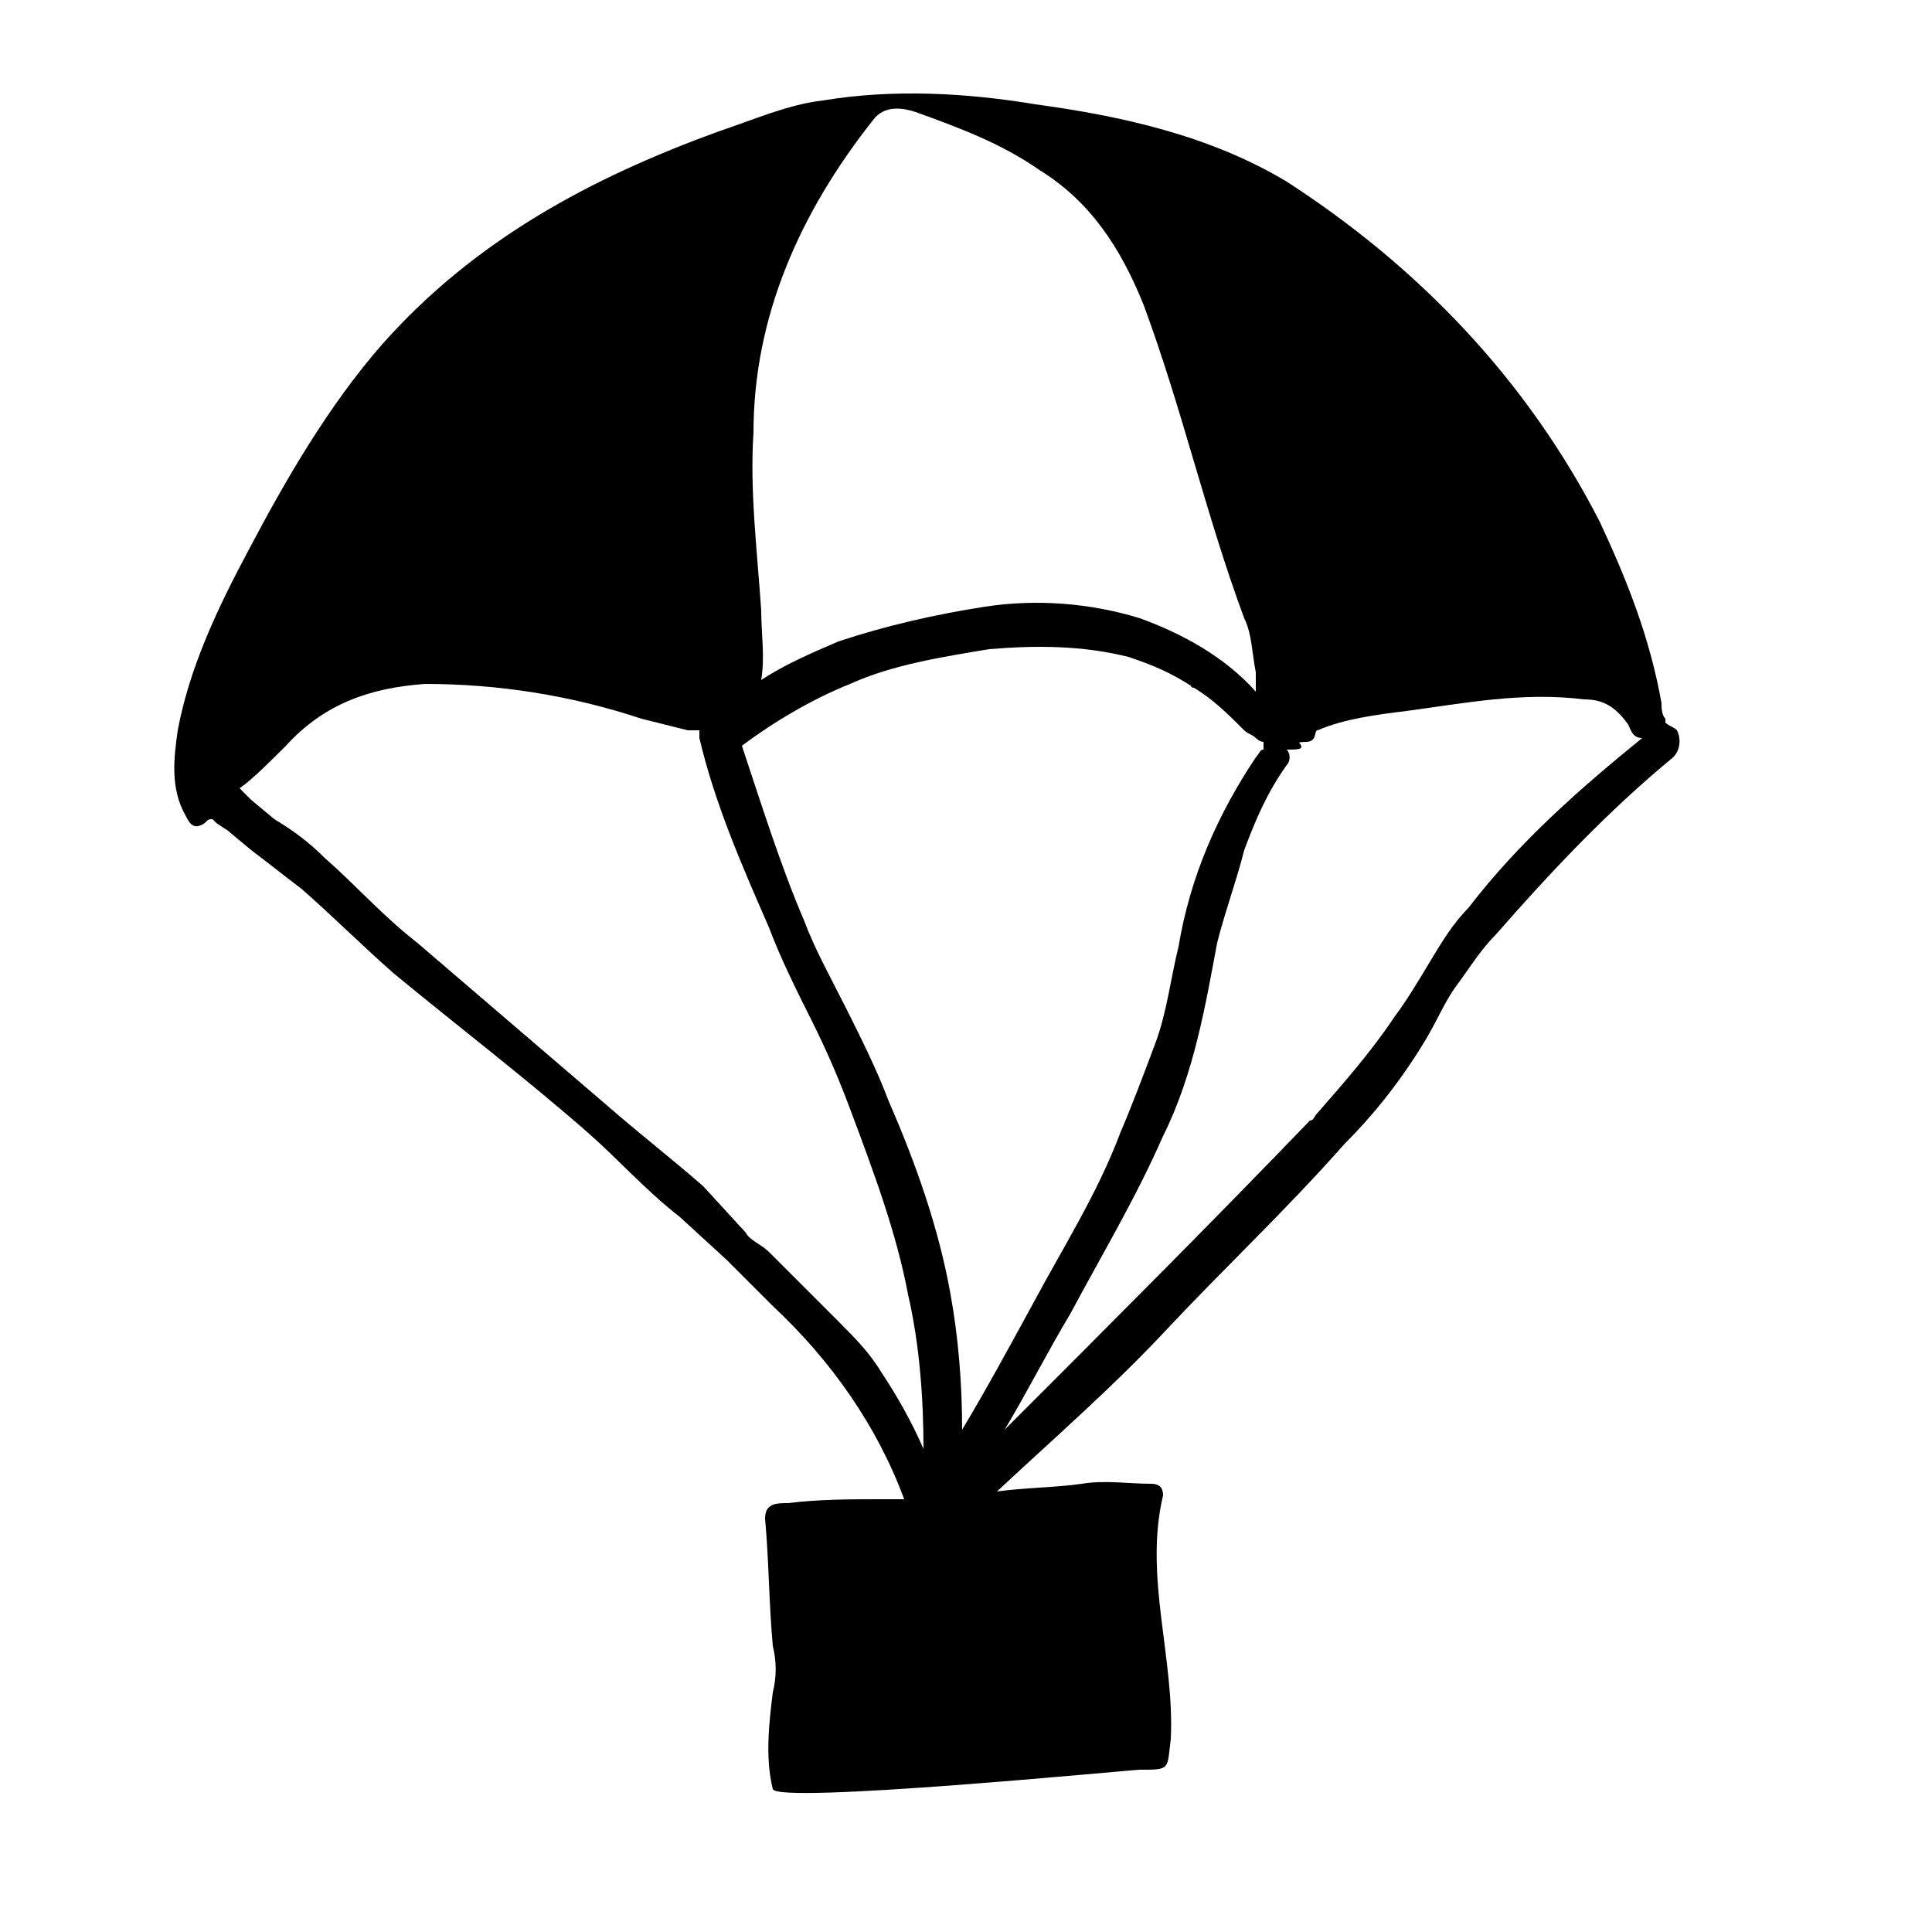 <svg xmlns="http://www.w3.org/2000/svg" xmlns:xlink="http://www.w3.org/1999/xlink" x="0px" y="0px" viewBox="0 0 50 50" style="enable-background:new 0 0 50 50;" xml:space="preserve"> <path d="M43.4,18.9c-0.1-0.1-0.2-0.1-0.3-0.2c0,0,0-0.1,0-0.1c-0.1-0.1-0.1-0.3-0.1-0.4c-0.3-1.7-0.9-3.2-1.6-4.7
		c-1.9-3.7-4.7-6.6-8.1-8.8C31.3,3.5,29,3,26.8,2.7c-1.8-0.3-3.7-0.4-5.5-0.1c-0.9,0.1-1.8,0.5-2.7,0.8c-3.3,1.2-6.3,2.8-8.7,5.5
		c-1.4,1.6-2.5,3.5-3.5,5.4c-0.8,1.5-1.5,3-1.8,4.6c-0.1,0.7-0.2,1.5,0.2,2.2c0.1,0.2,0.2,0.4,0.5,0.2c0.1-0.1,0.1-0.1,0.2-0.1
		c0,0,0,0,0,0c0,0,0.1,0.1,0.1,0.1l0.3,0.2l0.6,0.5c0.4,0.3,0.9,0.7,1.3,1c0.8,0.7,1.6,1.5,2.4,2.2c1.7,1.4,3.4,2.7,5,4.1
		c0.8,0.7,1.5,1.5,2.4,2.2l1.2,1.1c0.2,0.2,0.4,0.4,0.6,0.6l0.6,0.6c1.5,1.4,2.7,3.1,3.4,5c-0.2,0-0.4,0-0.6,0c-0.8,0-1.6,0-2.4,0.1
		c-0.3,0-0.6,0-0.6,0.4c0.1,1.1,0.1,2.2,0.2,3.3c0.1,0.4,0.1,0.8,0,1.2c-0.1,0.8-0.2,1.7,0,2.5c0.1,0.4,9.3-0.5,9.5-0.5
		c0.8,0,0.7,0,0.8-0.8c0.1-2.1-0.7-4.2-0.2-6.3c0-0.2-0.1-0.3-0.3-0.3c-0.6,0-1.2-0.1-1.8,0c-0.7,0.1-1.5,0.1-2.2,0.2
		c1.5-1.4,3-2.7,4.4-4.2c1.5-1.6,3.1-3.1,4.6-4.8c0.8-0.8,1.5-1.7,2.1-2.7c0.3-0.5,0.5-1,0.8-1.4c0.3-0.4,0.6-0.9,1-1.3
		c1.4-1.6,2.9-3.2,4.6-4.6C43.5,19.4,43.5,19.1,43.4,18.9z M33.8,19.2c0.3,0,0.2-0.3,0.3-0.3c0.7-0.3,1.5-0.4,2.3-0.5
		c1.5-0.2,3-0.5,4.6-0.3c0.5,0,0.8,0.2,1.1,0.6c0.1,0.1,0.1,0.4,0.4,0.4c-1.6,1.3-3.2,2.7-4.5,4.4c-0.4,0.4-0.7,0.9-1,1.4
		c-0.3,0.5-0.6,1-0.9,1.4c-0.6,0.9-1.3,1.7-2,2.5c-0.1,0.1-0.1,0.2-0.2,0.2c-2.6,2.7-5.3,5.4-7.9,8c0.6-1,1.1-2,1.7-3
		c0.8-1.5,1.7-3,2.4-4.6c0.8-1.6,1.1-3.4,1.4-5c0.2-0.8,0.5-1.6,0.7-2.4c0.3-0.8,0.6-1.5,1.1-2.2l0,0c0.1-0.1,0.1-0.3,0-0.4
		c0.3,0,0.5,0,0.3-0.2C33.5,19.3,33.5,19.2,33.8,19.2z M30.9,17.8c0.5,0.3,0.9,0.7,1.3,1.1l0,0c0.1,0.1,0.2,0.1,0.3,0.2
		c0,0,0.1,0.1,0.2,0.1c0,0.1,0,0.1,0,0.2c-0.1,0-0.1,0.1-0.2,0.2c-1,1.5-1.7,3.1-2,4.9c-0.2,0.8-0.3,1.7-0.6,2.5
		c-0.3,0.8-0.6,1.6-0.9,2.3c-0.6,1.6-1.5,3-2.3,4.5c-0.6,1.1-1.2,2.2-1.8,3.2c0-1.2-0.1-2.4-0.3-3.5c-0.3-1.7-0.9-3.4-1.6-5
		c-0.3-0.8-0.7-1.6-1.1-2.4c-0.4-0.8-0.8-1.5-1.1-2.3c-0.6-1.4-1.1-3-1.6-4.5c0.8-0.6,1.8-1.2,2.8-1.6c1.1-0.5,2.4-0.7,3.6-0.9
		c1.2-0.1,2.4-0.1,3.6,0.2C29.8,17.2,30.3,17.4,30.9,17.8C30.8,17.7,30.8,17.8,30.9,17.8z M22.6,3.1c0.3-0.4,0.8-0.3,1.1-0.2
		c1.1,0.4,2.2,0.8,3.2,1.5c1.3,0.8,2.1,2,2.7,3.5c1,2.7,1.6,5.4,2.6,8.1c0.2,0.4,0.2,0.9,0.3,1.4c0,0.2,0,0.3,0,0.5
		c-0.8-0.9-1.9-1.5-3-1.9c-1.3-0.4-2.7-0.5-4-0.3c-1.3,0.2-2.6,0.5-3.8,0.9c-0.7,0.3-1.4,0.6-2,1c0.1-0.6,0-1.2,0-1.8
		c-0.1-1.5-0.3-3.1-0.2-4.6C19.5,8.2,20.7,5.5,22.6,3.1z M7.4,19.3c1-1.1,2.2-1.5,3.6-1.6c1.9,0,3.8,0.3,5.6,0.9
		c0.4,0.1,0.8,0.2,1.2,0.3c0.1,0,0.2,0,0.3,0c0,0.1,0,0.1,0,0.2l0,0c0.4,1.7,1.1,3.3,1.8,4.9c0.3,0.8,0.7,1.6,1.1,2.4
		c0.4,0.8,0.7,1.5,1,2.3c0.6,1.6,1.2,3.2,1.5,4.8c0.3,1.3,0.4,2.7,0.4,4c-0.3-0.7-0.7-1.4-1.1-2c-0.3-0.5-0.7-0.9-1.1-1.3
		c-0.4-0.4-0.8-0.8-1.2-1.2l-0.6-0.6c-0.2-0.2-0.5-0.3-0.6-0.5l-1.1-1.2c-0.8-0.7-1.7-1.4-2.5-2.1l-4.9-4.2
		c-0.9-0.7-1.6-1.5-2.4-2.2c-0.4-0.4-0.8-0.7-1.3-1l-0.6-0.5l-0.3-0.3l0,0C6.5,20.2,7,19.7,7.4,19.3z"></path>

</svg>